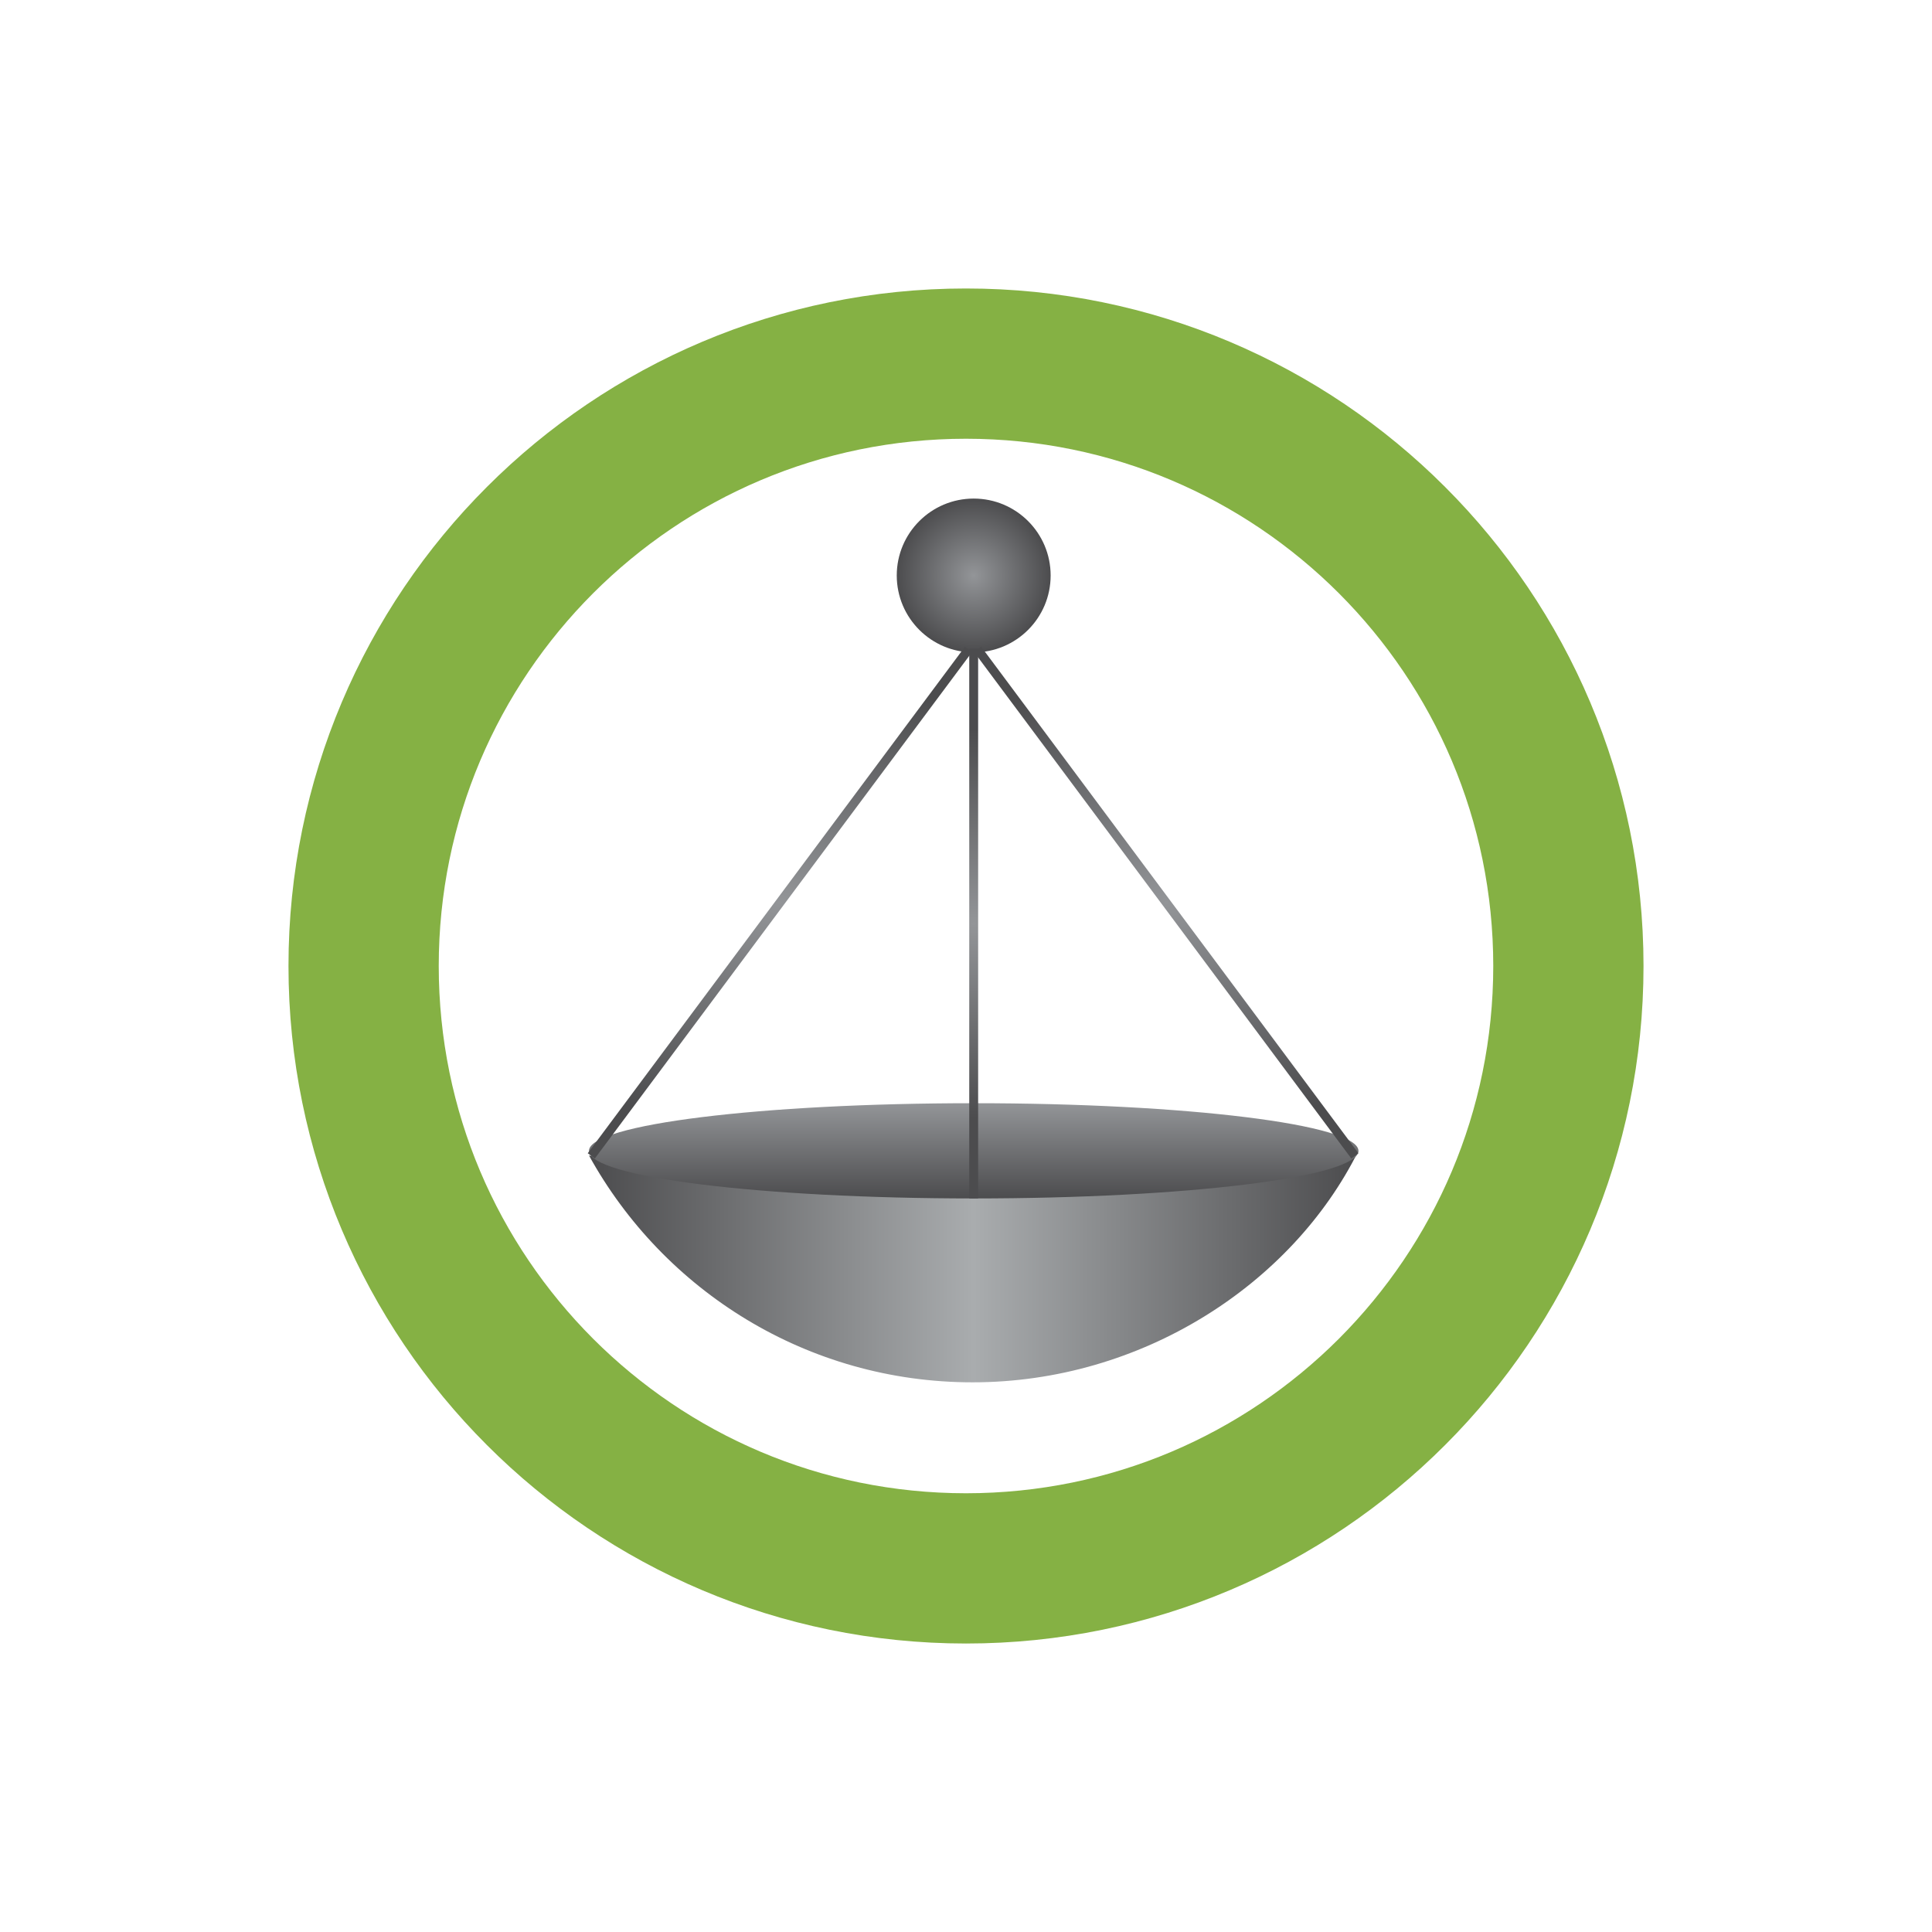 <?xml version="1.0" encoding="UTF-8" standalone="no"?><!DOCTYPE svg PUBLIC "-//W3C//DTD SVG 1.1//EN" "http://www.w3.org/Graphics/SVG/1.1/DTD/svg11.dtd"><svg width="100px" height="100px" viewBox="0 0 100 100" version="1.1" xmlns="http://www.w3.org/2000/svg" xmlns:xlink="http://www.w3.org/1999/xlink" xml:space="preserve" xmlns:serif="http://www.serif.com/" style="fill-rule:evenodd;clip-rule:evenodd;stroke-linejoin:round;stroke-miterlimit:2;"><path d="M85.068,49.999l-7.777,0c-0.003,7.549 -3.049,14.347 -7.994,19.298c-4.951,4.945 -11.749,7.991 -19.298,7.994c-7.548,-0.003 -14.346,-3.049 -19.296,-7.994c-4.945,-4.951 -7.991,-11.749 -7.994,-19.298c0.003,-7.547 3.049,-14.345 7.994,-19.296c4.95,-4.945 11.748,-7.991 19.296,-7.994c7.549,0.003 14.347,3.049 19.298,7.994c4.945,4.951 7.991,11.749 7.994,19.296l7.777,0c0.001,-9.671 -3.932,-18.462 -10.272,-24.796c-6.333,-6.34 -15.125,-10.274 -24.797,-10.271c-9.671,-0.003 -18.463,3.931 -24.796,10.271c-6.34,6.334 -10.272,15.125 -10.271,24.796c-0.001,9.673 3.931,18.464 10.271,24.797c6.333,6.34 15.125,10.273 24.796,10.272c9.672,0.001 18.464,-3.932 24.797,-10.272c6.34,-6.333 10.273,-15.124 10.272,-24.797Z" style="fill:#85b144;fill-rule:nonzero;"/><path d="M50.154,61.566c-7.666,0 -11.582,-0.022 -19.668,-1.758c3.856,6.997 11.298,11.741 19.852,11.741c8.753,0 16.538,-5.07 19.974,-11.983c-5.777,2.712 -12.175,2 -20.158,2Z" style="fill:url(#_Linear1);"/><path d="M70.312,59.566c-0,-1.361 -8.915,-2.464 -19.914,-2.464c-10.997,-0 -19.912,1.103 -19.912,2.464c0,1.361 8.915,2.465 19.912,2.465c10.999,-0 19.914,-1.104 19.914,-2.465Z" style="fill:url(#_Linear2);"/><path d="M54.381,29.787c-0,2.199 -1.784,3.981 -3.983,3.981c-2.197,0 -3.982,-1.782 -3.982,-3.981c0,-2.199 1.785,-3.981 3.982,-3.981c2.199,0 3.983,1.782 3.983,3.981Z" style="fill:url(#_Radial3);"/><rect x="50.168" y="33.584" width="0.46" height="28.447" style="fill:url(#_Radial4);"/><path d="M70.312,59.691l-0.368,0.274l-19.523,-26.213l0.367,-0.275l19.524,26.214Z" style="fill:url(#_Radial5);"/><path d="M30.421,59.691l0.367,0.274l19.524,-26.213l-0.368,-0.275l-19.523,26.214Z" style="fill:url(#_Radial6);"/><defs><linearGradient id="_Linear1" x1="0" y1="0" x2="1" y2="0" gradientUnits="userSpaceOnUse" gradientTransform="matrix(39.826,0,0,39.826,30.486,65.557)"><stop offset="0" style="stop-color:#4c4c4e;stop-opacity:1"/><stop offset="0.5" style="stop-color:#a9acae;stop-opacity:1"/><stop offset="1" style="stop-color:#4c4c4e;stop-opacity:1"/></linearGradient><linearGradient id="_Linear2" x1="0" y1="0" x2="1" y2="0" gradientUnits="userSpaceOnUse" gradientTransform="matrix(-2.1545e-07,4.929,-4.929,-2.1545e-07,50.398,57.101)"><stop offset="0" style="stop-color:#939598;stop-opacity:1"/><stop offset="1" style="stop-color:#4c4c4e;stop-opacity:1"/></linearGradient><radialGradient id="_Radial3" cx="0" cy="0" r="1" gradientUnits="userSpaceOnUse" gradientTransform="matrix(3.982,0,0,3.982,50.398,29.787)"><stop offset="0" style="stop-color:#939598;stop-opacity:1"/><stop offset="1" style="stop-color:#4c4c4e;stop-opacity:1"/></radialGradient><radialGradient id="_Radial4" cx="0" cy="0" r="1" gradientUnits="userSpaceOnUse" gradientTransform="matrix(19.016,0,0,10.058,50.399,47.807)"><stop offset="0" style="stop-color:#939598;stop-opacity:1"/><stop offset="1" style="stop-color:#4c4c4e;stop-opacity:1"/></radialGradient><radialGradient id="_Radial5" cx="0" cy="0" r="1" gradientUnits="userSpaceOnUse" gradientTransform="matrix(15.251,-6.903,11.358,9.268,60.366,46.72)"><stop offset="0" style="stop-color:#939598;stop-opacity:1"/><stop offset="1" style="stop-color:#4c4c4e;stop-opacity:1"/></radialGradient><radialGradient id="_Radial6" cx="0" cy="0" r="1" gradientUnits="userSpaceOnUse" gradientTransform="matrix(-15.251,6.903,11.358,9.268,40.365,46.719)"><stop offset="0" style="stop-color:#939598;stop-opacity:1"/><stop offset="1" style="stop-color:#4c4c4e;stop-opacity:1"/></radialGradient></defs></svg>
